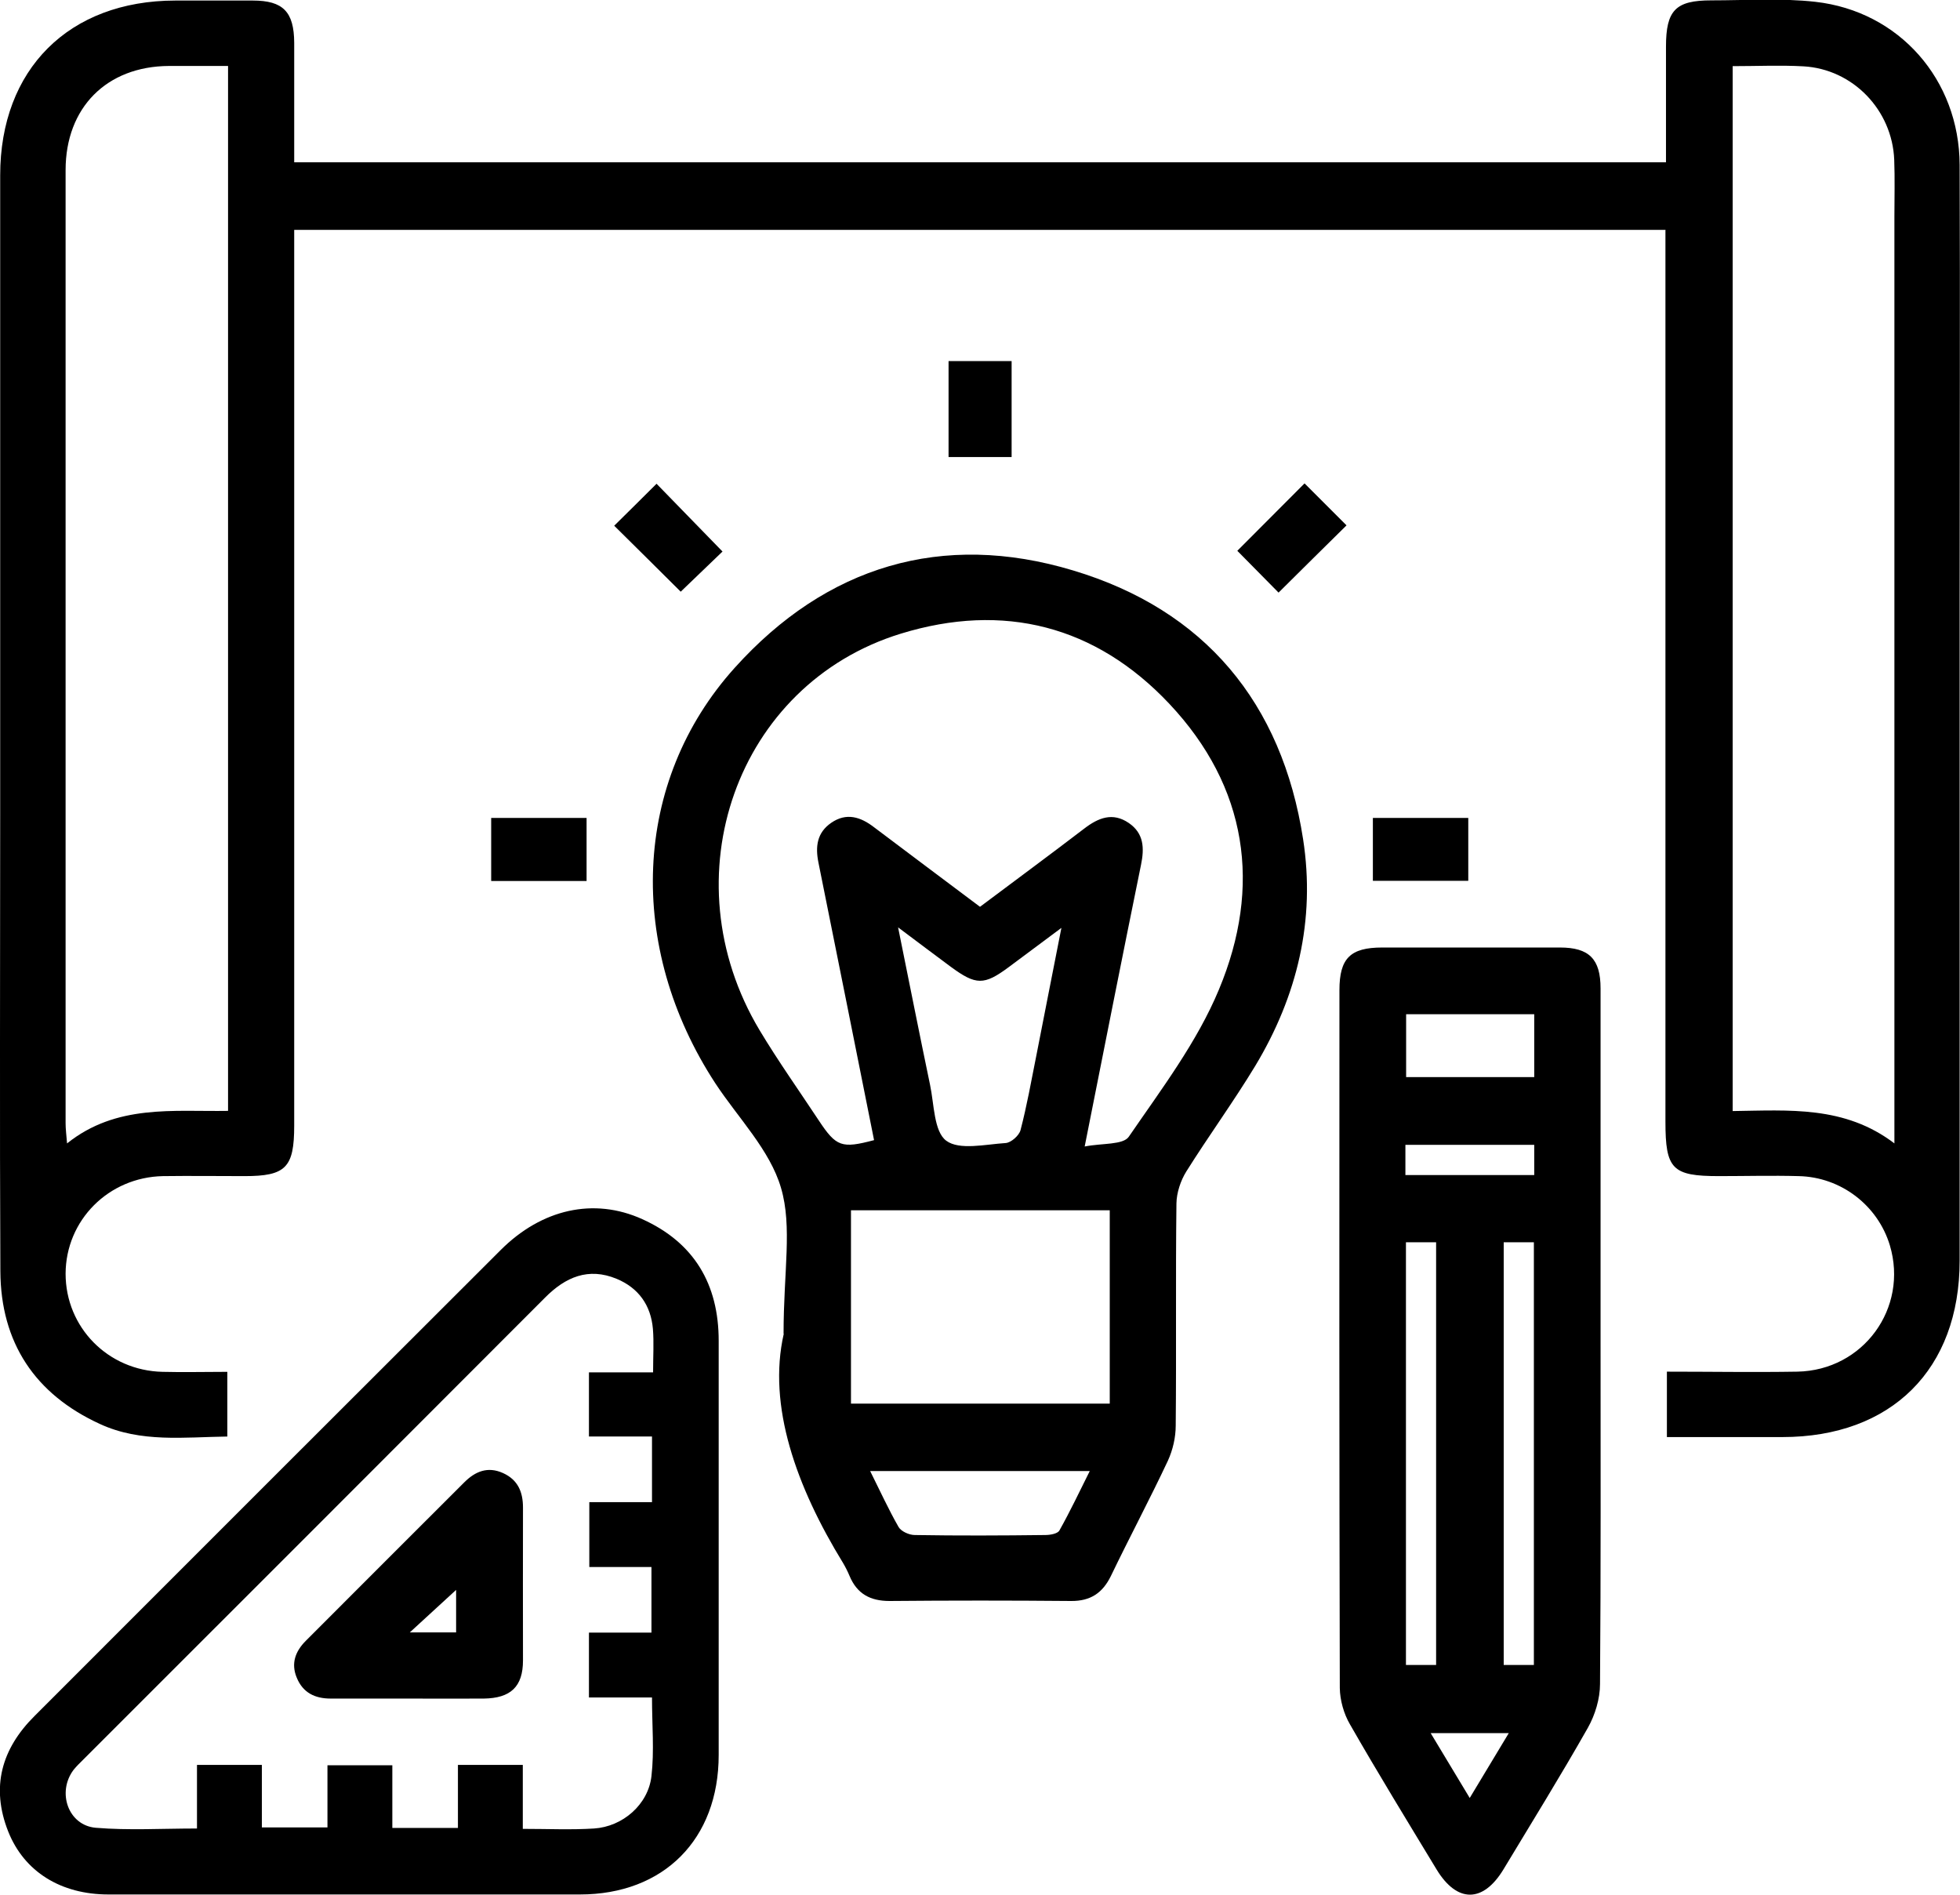 <?xml version="1.0" encoding="UTF-8"?>
<svg id="Layer_2" data-name="Layer 2" xmlns="http://www.w3.org/2000/svg" viewBox="0 0 107.86 104.27">
  <defs>
    <style>
      .cls-1 {
        stroke-width: 0px;
      }
    </style>
  </defs>
  <g id="Layer_1-2" data-name="Layer 1">
    <g>
      <path class="cls-1" d="m91.67,12.65H16.19v1.34c0,15.98,0,31.96,0,47.95,0,2.31-.46,2.78-2.73,2.78-1.5,0-3-.02-4.49,0-3,.06-5.35,2.43-5.36,5.37,0,2.95,2.33,5.33,5.33,5.4,1.16.03,2.32,0,3.57,0v3.56c-2.35.03-4.76.35-7.01-.69C1.92,76.72.04,73.88.02,69.95c-.04-8.35-.01-16.69-.01-25.04,0-11.75,0-23.51,0-35.26C.01,3.81,3.79.04,9.64.03c1.42,0,2.85,0,4.27,0,1.67,0,2.27.62,2.28,2.32,0,2.17,0,4.33,0,6.58h75.49c0-2.12,0-4.24,0-6.36,0-2.01.53-2.55,2.5-2.55,1.91,0,3.84-.13,5.72.08,4.62.52,7.92,4.29,7.94,8.97.03,7.93,0,15.87,0,23.81,0,12.16,0,24.33,0,36.49,0,5.98-3.75,9.71-9.76,9.71-2.09,0-4.18,0-6.35,0v-3.6c2.41,0,4.79.04,7.18,0,3.63-.07,6.12-3.5,5.09-6.95-.66-2.19-2.68-3.76-5.02-3.81-1.46-.04-2.92,0-4.38,0-2.58,0-2.95-.38-2.95-3,0-15.87,0-31.74,0-47.61v-1.45ZM12.55,3.63c-1.17,0-2.21,0-3.26,0-3.42.02-5.68,2.29-5.68,5.73,0,17.48,0,34.96,0,52.45,0,.31.04.62.08,1.11,2.72-2.17,5.83-1.74,8.86-1.79V3.63Zm82.8.01v57.5c3.09-.04,6.16-.31,8.9,1.78v-1.46c0-16.51,0-33.02,0-49.53,0-1.05.03-2.1-.01-3.14-.11-2.74-2.28-4.99-5-5.14-1.27-.07-2.54-.01-3.89-.01Z"/>
      <path class="cls-1" d="m43.12,73.39c0-3.42.49-5.88-.14-8.02-.61-2.09-2.36-3.85-3.61-5.75-4.91-7.51-4.58-16.61,1.06-22.87,5.04-5.6,11.42-7.53,18.62-5.36,7.24,2.17,11.5,7.28,12.66,14.79.69,4.45-.32,8.63-2.63,12.47-1.2,1.98-2.57,3.86-3.8,5.82-.31.5-.53,1.16-.54,1.75-.05,4.08,0,8.16-.04,12.23,0,.65-.16,1.34-.43,1.93-1,2.13-2.11,4.21-3.13,6.33-.46.95-1.13,1.4-2.2,1.39-3.33-.03-6.66-.03-9.99,0-1.07,0-1.79-.4-2.2-1.38-.1-.24-.22-.48-.35-.7-2.59-4.22-4.17-8.67-3.27-12.62Zm16.57-10.3c.97-.19,2.12-.08,2.43-.54,1.79-2.61,3.76-5.21,4.96-8.1,2.37-5.68,1.57-11.15-2.73-15.72-4.05-4.3-9.12-5.6-14.78-3.86-9.04,2.78-12.8,13.42-7.77,21.82,1.02,1.7,2.17,3.32,3.26,4.97.96,1.45,1.26,1.55,3.04,1.08-1.02-5.09-2.03-10.18-3.06-15.27-.18-.89-.08-1.65.7-2.19.84-.58,1.62-.33,2.37.25,1.93,1.46,3.88,2.91,5.82,4.37,1.96-1.47,3.86-2.87,5.73-4.3.78-.6,1.57-.92,2.46-.31.83.57.86,1.38.67,2.3-1.03,5.05-2.03,10.11-3.1,15.5Zm1.38,3.51h-14.24v10.64h14.24v-10.64Zm-11.65-15.58c.63,3.11,1.18,5.89,1.76,8.67.23,1.08.21,2.57.89,3.08.72.54,2.16.2,3.27.13.3-.02.74-.41.82-.71.35-1.34.59-2.7.86-4.05.45-2.28.89-4.56,1.39-7.08-1.11.83-2.01,1.5-2.9,2.16-1.36,1.01-1.8,1-3.19-.02-.89-.66-1.78-1.33-2.9-2.17Zm-1.53,29.94c.55,1.1,1.01,2.11,1.56,3.07.14.24.58.44.89.44,2.39.04,4.79.03,7.18,0,.27,0,.68-.07.78-.25.59-1.05,1.1-2.13,1.67-3.27h-12.08Z"/>
      <path class="cls-1" d="m88.08,73.7c0,6.32.02,12.65-.03,18.97,0,.81-.27,1.7-.67,2.41-1.49,2.63-3.09,5.21-4.65,7.8-1.12,1.84-2.55,1.84-3.67,0-1.61-2.66-3.23-5.3-4.77-7.99-.34-.58-.55-1.33-.56-2-.03-12.8-.03-25.6-.02-38.4,0-1.76.6-2.35,2.36-2.35,3.26,0,6.51,0,9.77,0,1.61,0,2.24.63,2.24,2.25,0,6.44,0,12.87,0,19.31Zm-10.71-5.34v23.26h1.66v-23.26h-1.66Zm7.04,23.26v-23.26h-1.66v23.26h1.66Zm.02-35.81h-7.05v3.46h7.05v-3.46Zm0,7.19h-7.09v1.66h7.09v-1.66Zm-1.4,32.37h-4.3c.73,1.21,1.4,2.33,2.15,3.57.77-1.28,1.42-2.36,2.15-3.57Z"/>
      <path class="cls-1" d="m19.11,104.25c-4.38,0-8.76,0-13.14,0-2.62,0-4.64-1.25-5.52-3.47-.96-2.43-.37-4.54,1.45-6.35,8.55-8.55,17.09-17.1,25.65-25.64,2.26-2.26,5.13-2.91,7.8-1.7,2.85,1.29,4.2,3.58,4.2,6.69,0,7.6,0,15.19,0,22.79,0,4.64-3.02,7.68-7.64,7.68-4.27,0-8.53,0-12.8,0Zm16.83-28.73c0-.9.05-1.65-.01-2.39-.11-1.3-.79-2.26-2-2.76-1.55-.64-2.81-.1-3.94,1.04-8.46,8.48-16.93,16.94-25.4,25.41-.18.18-.38.37-.54.57-.93,1.23-.3,3.06,1.22,3.19,1.81.15,3.63.04,5.57.04v-3.5h3.57v3.44h3.61v-3.42h3.57v3.45h3.61v-3.47h3.57v3.52c1.39,0,2.66.06,3.92-.02,1.57-.1,2.98-1.31,3.16-2.88.16-1.39.03-2.81.03-4.33h-3.47v-3.57h3.44v-3.61h-3.42v-3.57h3.45v-3.61h-3.47v-3.53h3.53Z"/>
      <path class="cls-1" d="m39.76,30.35c-.72.69-1.54,1.48-2.3,2.21-1.19-1.19-2.43-2.41-3.66-3.63.74-.73,1.55-1.53,2.33-2.31,1.18,1.21,2.39,2.45,3.63,3.73Z"/>
      <path class="cls-1" d="m70.36,32.61c-.73-.74-1.53-1.55-2.27-2.3,1.23-1.23,2.45-2.46,3.7-3.71.75.75,1.55,1.55,2.31,2.31-1.25,1.23-2.48,2.45-3.74,3.7Z"/>
      <path class="cls-1" d="m55.67,25.15h-3.47v-5.28h3.47v5.28Z"/>
      <path class="cls-1" d="m27.03,45.01h5.25v3.47h-5.25v-3.47Z"/>
      <path class="cls-1" d="m75.55,48.47v-3.46h5.25v3.46h-5.25Z"/>
      <path class="cls-1" d="m22.46,93.47c-1.42,0-2.84,0-4.26,0-.87,0-1.53-.32-1.87-1.15-.33-.79-.07-1.46.5-2.03,2.9-2.91,5.81-5.81,8.72-8.72.6-.6,1.29-.89,2.13-.51.82.37,1.1,1.04,1.1,1.9-.01,2.8,0,5.6,0,8.41,0,1.45-.68,2.08-2.16,2.1-1.38.01-2.76,0-4.15,0Zm2.64-3.64v-2.34c-.8.73-1.64,1.51-2.55,2.34h2.55Z"/>
    </g>
  </g>
</svg>